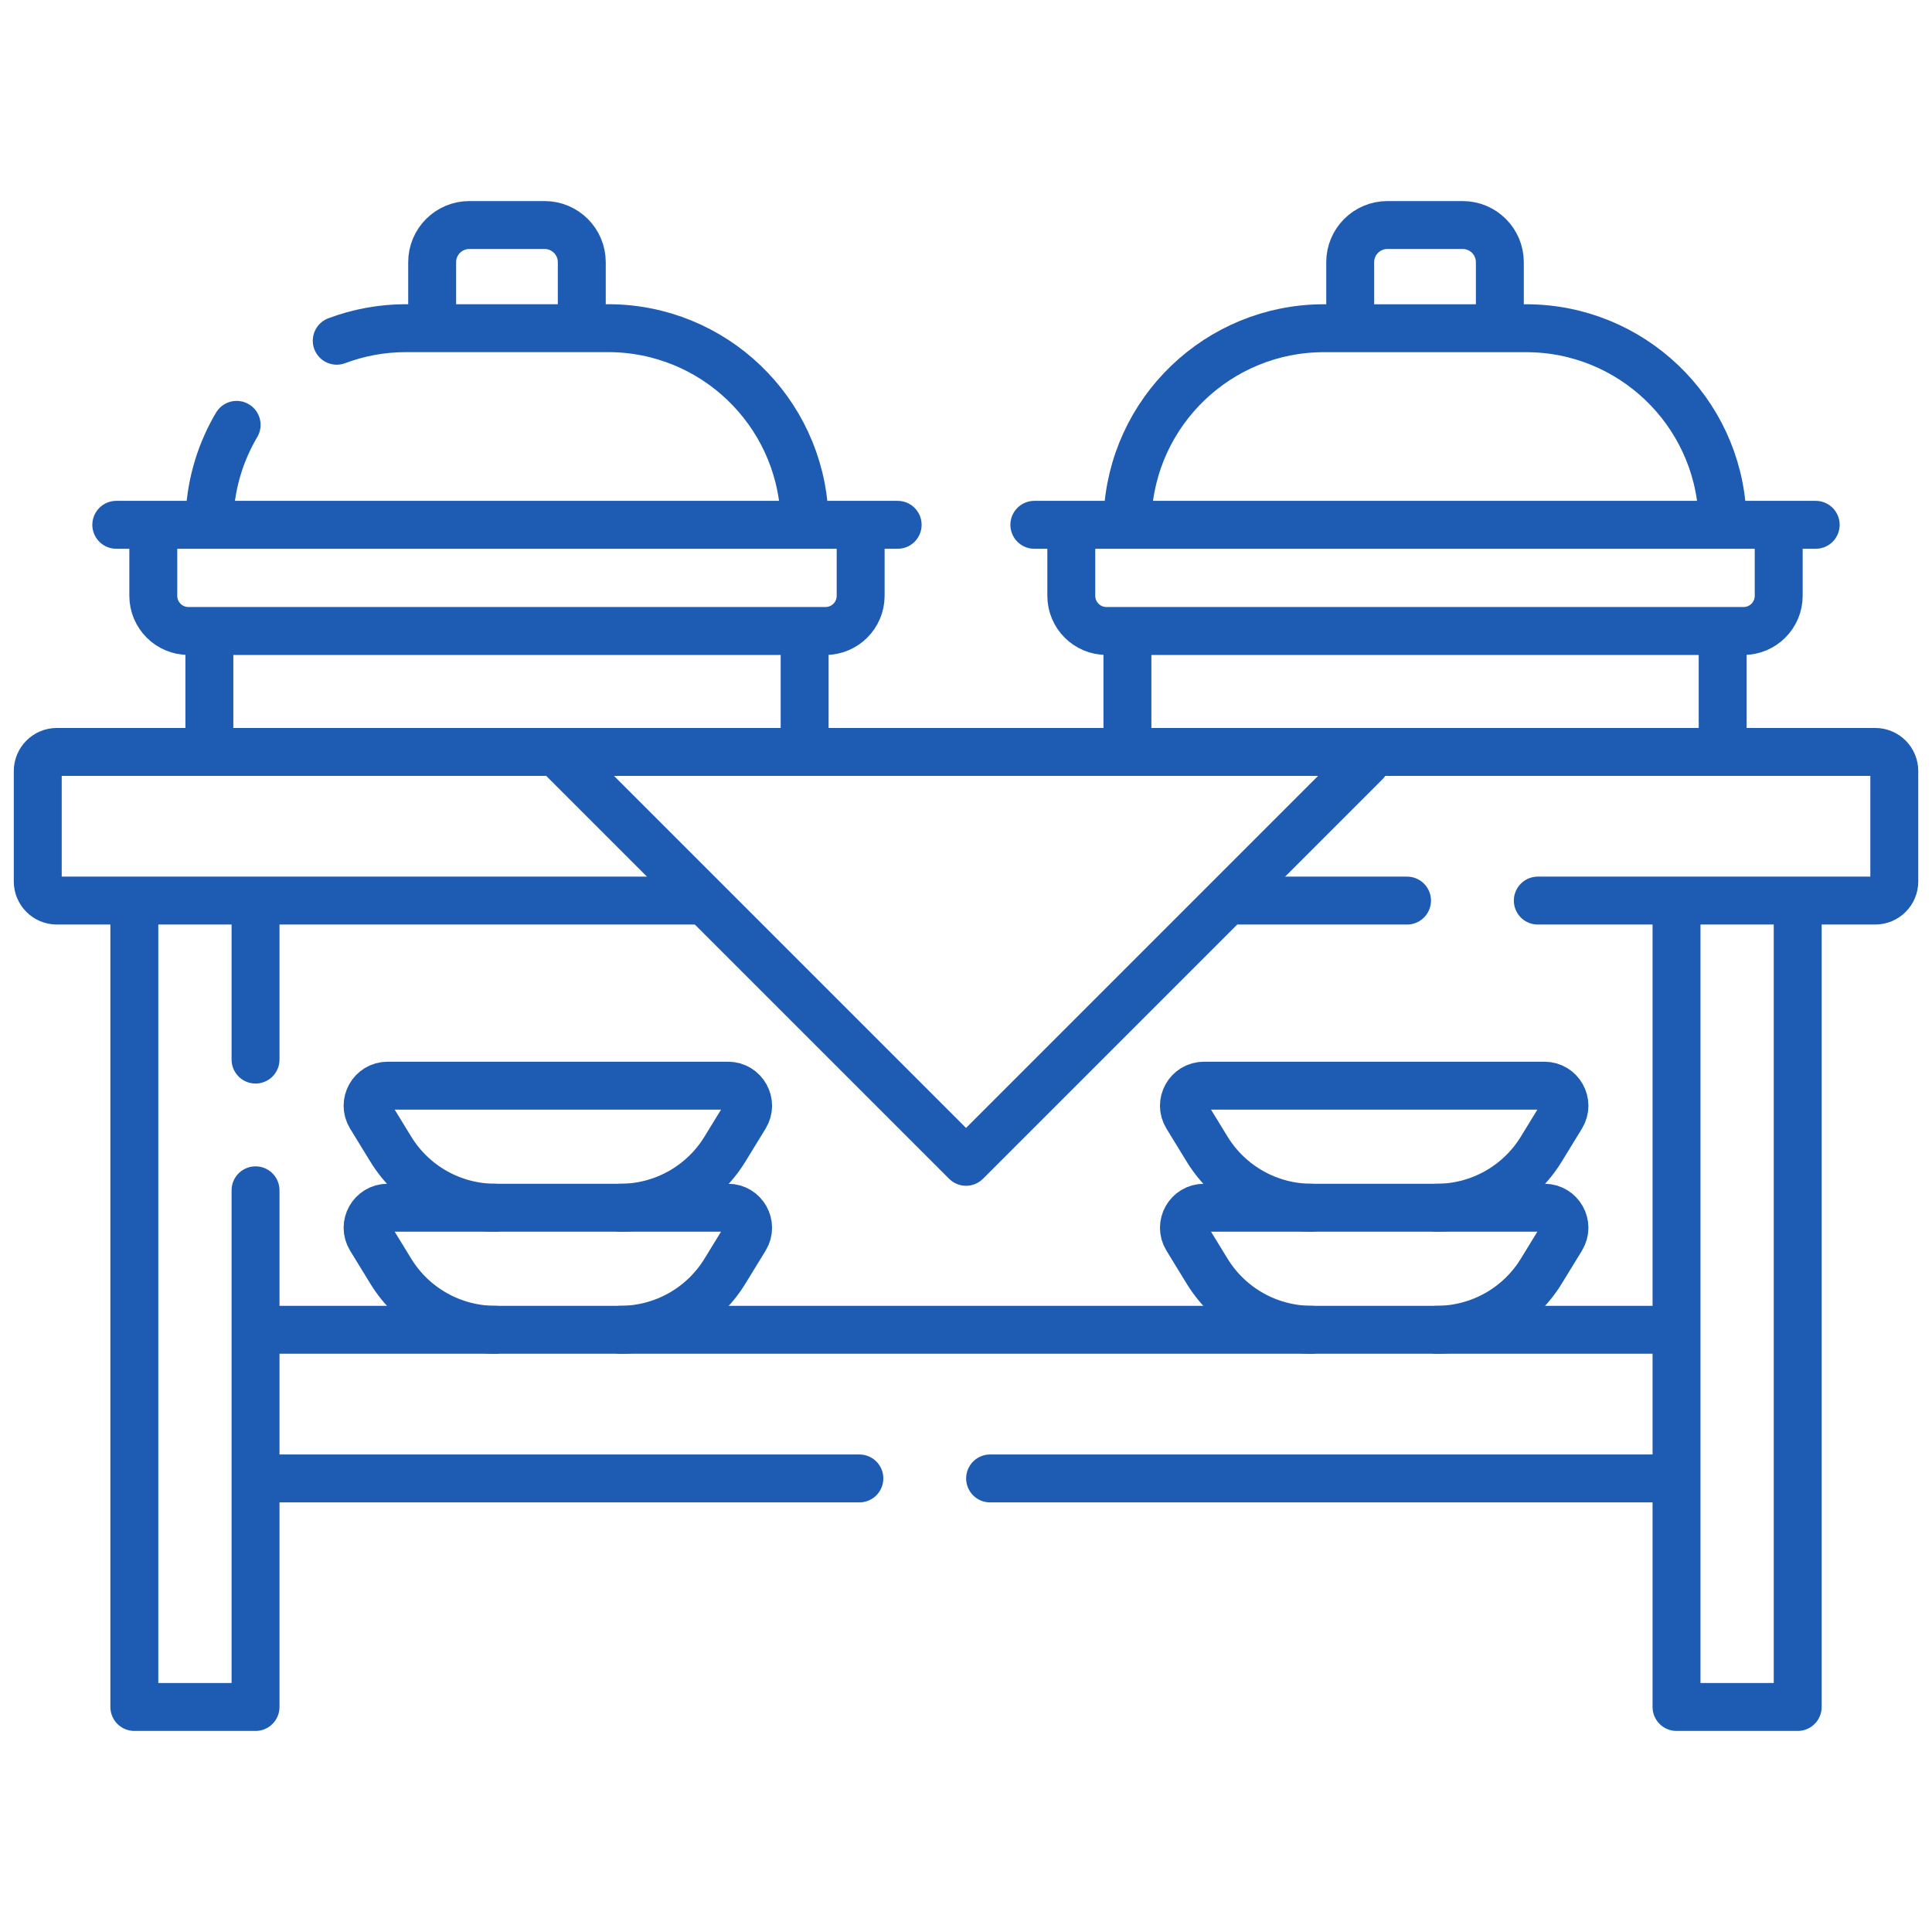 <?xml version="1.0" encoding="UTF-8"?> <svg xmlns="http://www.w3.org/2000/svg" id="Capa_1" version="1.1" viewBox="0 0 362.83 362.83"><defs><style> .st0 { fill: none; stroke: #1e5cb3; stroke-linecap: round; stroke-linejoin: round; stroke-width: 9px; } </style></defs><line class="st0" x1="264.24" y1="169.13" x2="232.78" y2="169.13"></line><path class="st0" d="M130.84,169.13H10.68c-1.99,0-3.59-1.61-3.59-3.59v-20.74c0-1.98,1.61-3.59,3.59-3.59h341.48c1.99,0,3.59,1.61,3.59,3.59v20.74c0,1.99-1.61,3.59-3.59,3.59h-63.36"></path><line class="st0" x1="161.39" y1="277.65" x2="49.28" y2="277.65"></line><line class="st0" x1="313.65" y1="277.65" x2="185.94" y2="277.65"></line><line class="st0" x1="49.51" y1="249.73" x2="313.65" y2="249.73"></line><polyline class="st0" points="47.99 223.54 47.99 320.57 25.23 320.57 25.23 170.96"></polyline><line class="st0" x1="47.99" y1="198.99" x2="47.99" y2="171.73"></line><polyline class="st0" points="337.61 170.96 337.61 320.57 314.85 320.57 314.85 170.96"></polyline><line class="st0" x1="21.84" y1="98.56" x2="168.58" y2="98.56"></line><path class="st0" d="M161.63,100.02v11.87c0,3.65-2.96,6.61-6.61,6.61H35.4c-3.65,0-6.61-2.96-6.61-6.61v-11.52"></path><line class="st0" x1="151.11" y1="119.83" x2="151.11" y2="139.29"></line><line class="st0" x1="39.32" y1="139.29" x2="39.32" y2="119.83"></line><path class="st0" d="M63.24,63.99c4.05-1.52,8.43-2.36,13.01-2.36h37.94c19.8,0,35.95,15.58,36.88,35.15"></path><path class="st0" d="M44.44,79.79c-2.93,4.95-4.74,10.66-5.07,16.75"></path><path class="st0" d="M81.16,59.7v-10.46c0-3.85,3.12-6.98,6.98-6.98h14.14c3.85,0,6.98,3.12,6.98,6.98v10.58"></path><line class="st0" x1="194.25" y1="98.56" x2="340.99" y2="98.56"></line><path class="st0" d="M334.04,100.02v11.87c0,3.65-2.96,6.61-6.61,6.61h-119.63c-3.65,0-6.61-2.96-6.61-6.61v-11.87"></path><line class="st0" x1="323.52" y1="120.29" x2="323.52" y2="139.29"></line><line class="st0" x1="211.73" y1="139.29" x2="211.73" y2="120.29"></line><path class="st0" d="M211.76,97c.82-19.67,17.02-35.36,36.89-35.36h37.94c19.79,0,35.95,15.58,36.88,35.14"></path><path class="st0" d="M253.57,59.82v-10.58c0-3.85,3.12-6.98,6.98-6.98h14.14c3.85,0,6.98,3.12,6.98,6.98v10.58"></path><path class="st0" d="M93.02,249.73c-8.01,0-15.45-4.17-19.63-11l-3.8-6.2c-1.53-2.5.27-5.72,3.21-5.72h63.93c2.94,0,4.74,3.22,3.21,5.72l-3.8,6.2c-4.18,6.83-11.62,11-19.63,11"></path><path class="st0" d="M93.02,226.81c-8.01,0-15.45-4.17-19.63-11l-3.8-6.2c-1.53-2.5.27-5.72,3.21-5.72h63.93c2.94,0,4.74,3.22,3.21,5.72l-3.8,6.2c-4.18,6.83-11.62,11-19.63,11"></path><path class="st0" d="M246.33,249.73c-8.01,0-15.45-4.17-19.63-11l-3.8-6.2c-1.53-2.5.27-5.72,3.21-5.72h63.93c2.94,0,4.74,3.22,3.21,5.72l-3.8,6.2c-4.18,6.83-11.62,11-19.63,11"></path><path class="st0" d="M246.33,226.81c-8.01,0-15.45-4.17-19.63-11l-3.8-6.2c-1.53-2.5.27-5.72,3.21-5.72h63.93c2.94,0,4.74,3.22,3.21,5.72l-3.8,6.2c-4.18,6.83-11.62,11-19.63,11"></path><polyline class="st0" points="256.46 143.15 181.42 218.19 105.44 142.21"></polyline></svg> 